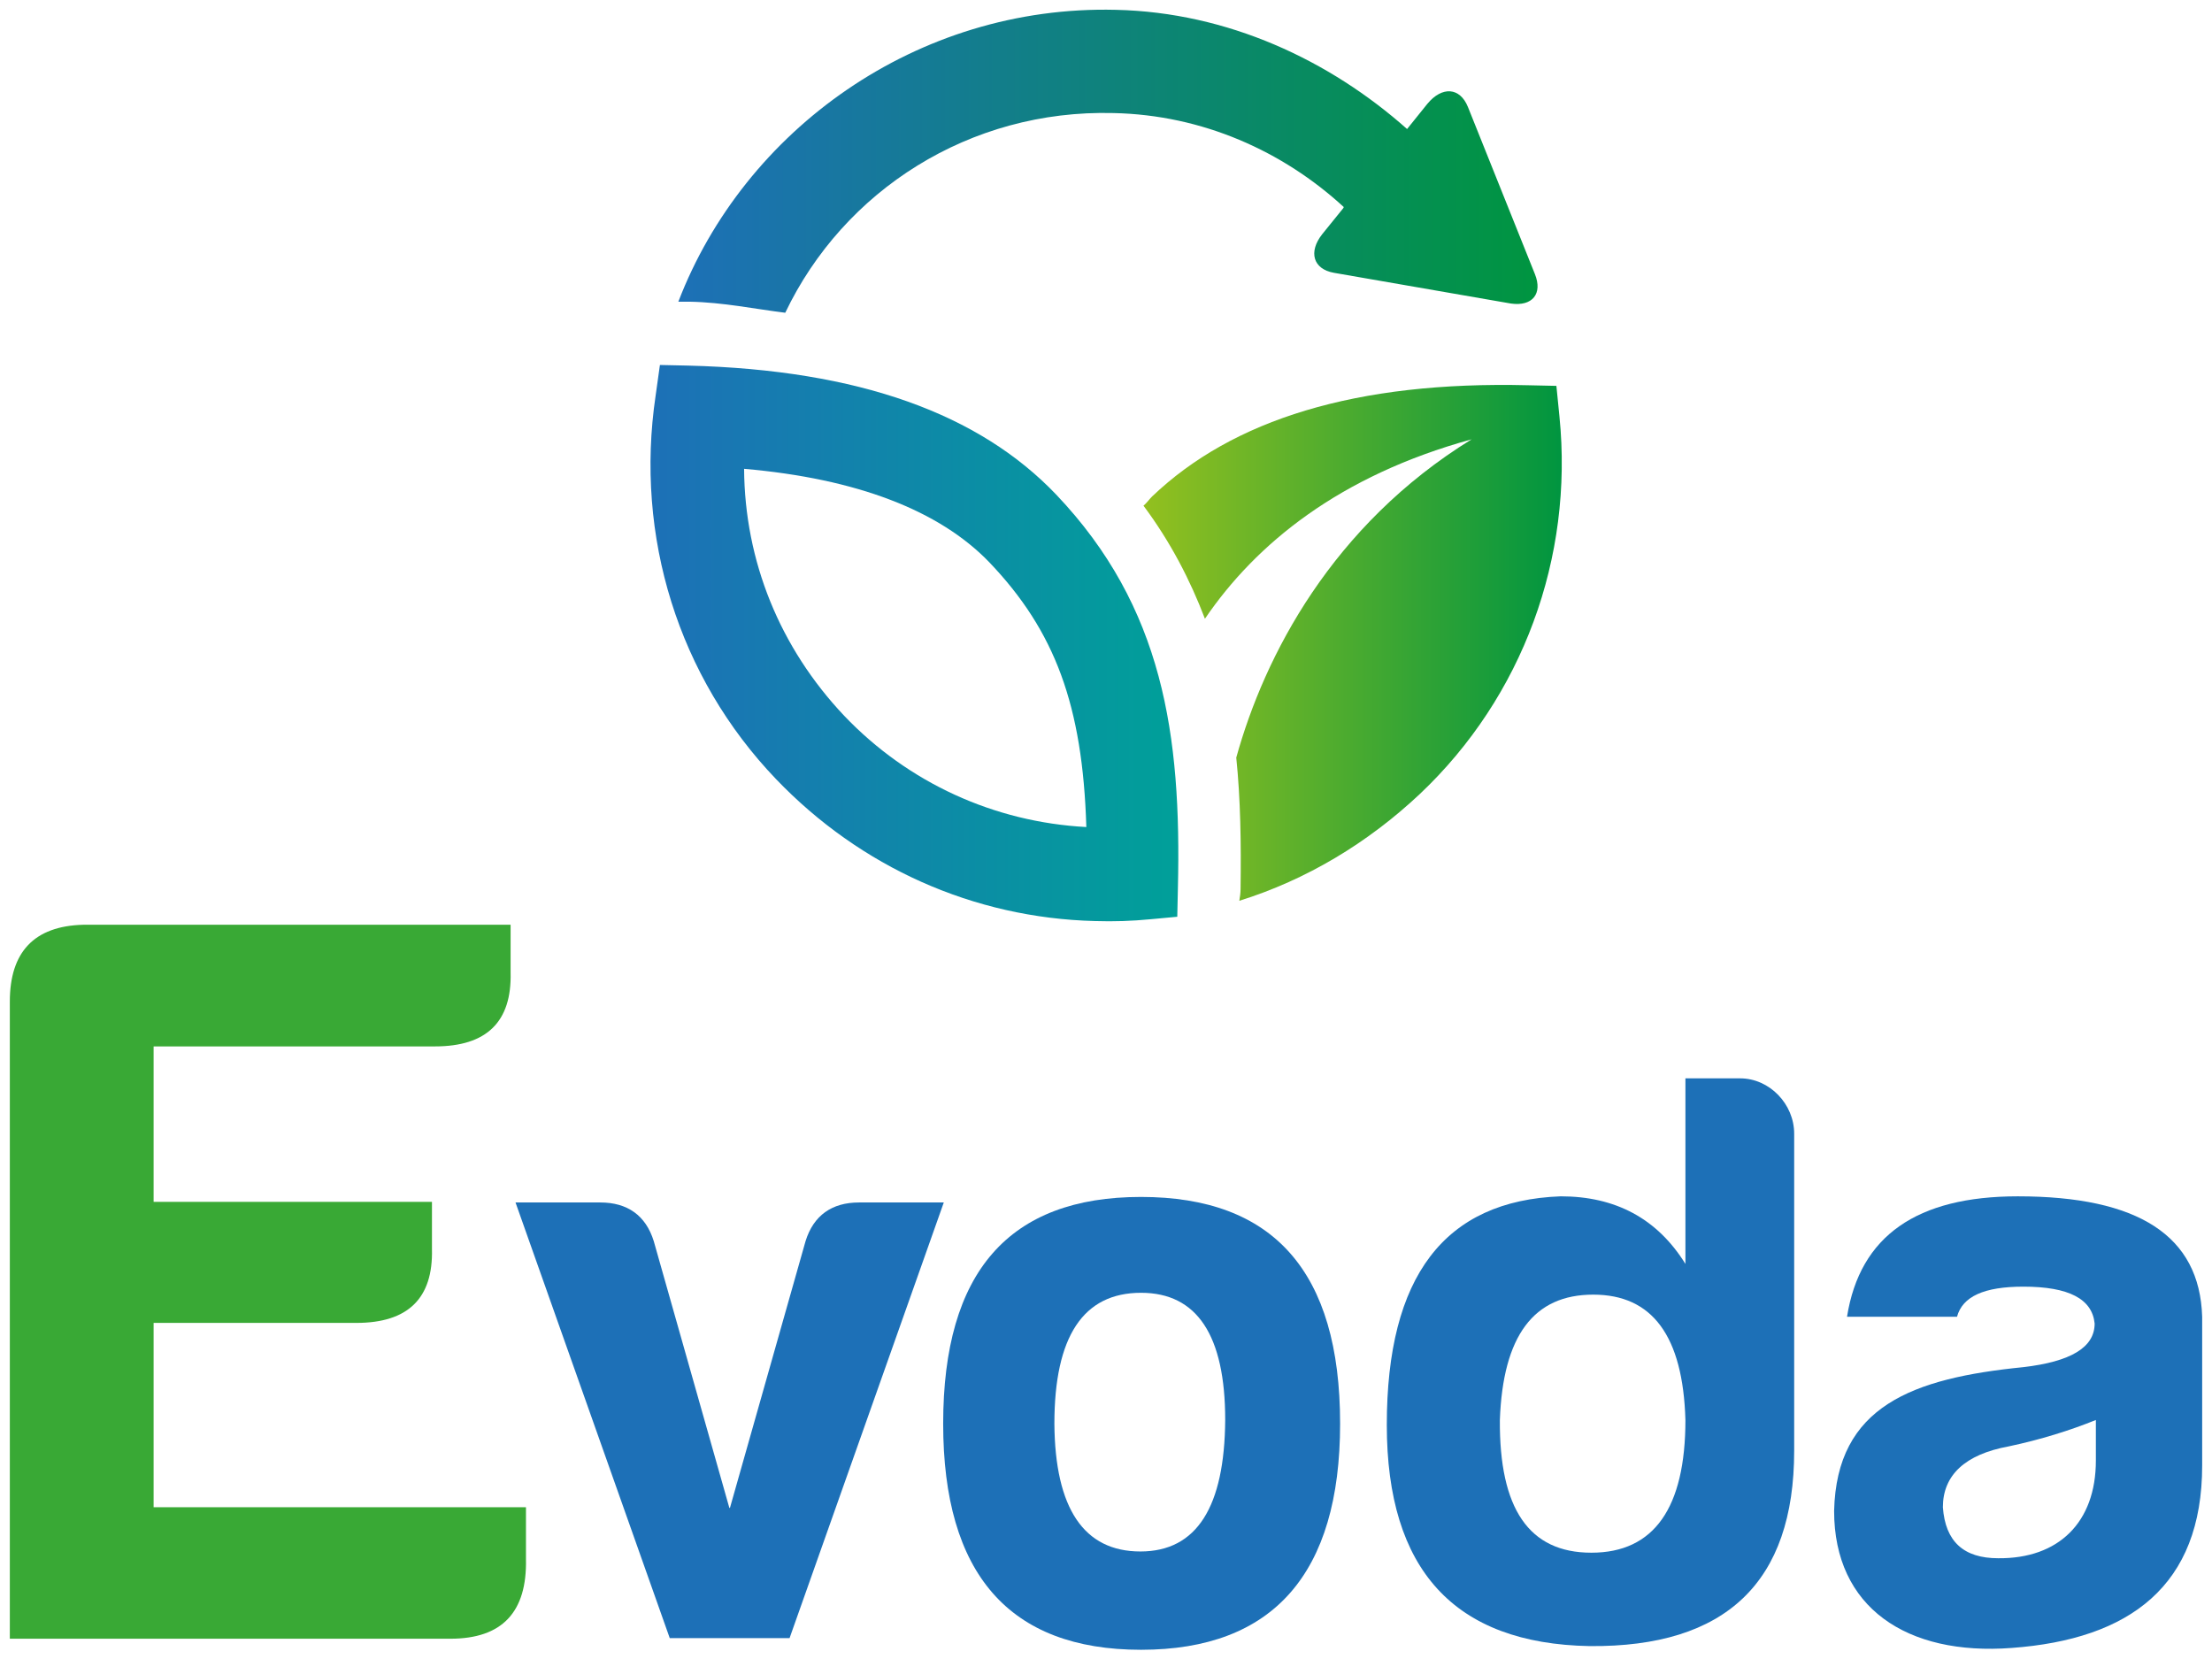 <svg xmlns="http://www.w3.org/2000/svg" xmlns:xlink="http://www.w3.org/1999/xlink" id="Capa_1" x="0px" y="0px" viewBox="0 0 360 270" style="enable-background:new 0 0 360 270;" xml:space="preserve"><style type="text/css">	.st0{fill:url(#SVGID_1_);}	.st1{fill:url(#SVGID_2_);}	.st2{fill:url(#SVGID_3_);}	.st3{fill:#1D70B7;}	.st4{fill:#39A935;}</style><g>	<g>		<linearGradient id="SVGID_1_" gradientUnits="userSpaceOnUse" x1="254.143" y1="104.686" x2="186.179" y2="104.686">			<stop offset="0" style="stop-color:#009540"></stop>			<stop offset="1" style="stop-color:#93C01F"></stop>		</linearGradient>		<path class="st0" d="M253.8,67.8l-0.5-5l-4.6-0.1c-28-0.7-48.1,5.6-61.2,18.1c-0.5,0.5-0.9,1.1-1.4,1.5c4.4,5.9,7.6,12.1,10,18.4   c8.3-12.2,21.9-23.3,43.4-29.2c-22.7,14-33.7,35.2-38.3,51.8c0.7,6.8,0.8,13.9,0.7,21.4c0,0.6-0.1,1.3-0.2,1.9   c10.9-3.4,20.9-9.4,29.4-17.4C247.8,113.4,256.1,90.8,253.8,67.8z"></path>		<linearGradient id="SVGID_2_" gradientUnits="userSpaceOnUse" x1="105.858" y1="104.617" x2="191.782" y2="104.617">			<stop offset="0" style="stop-color:#1D70B7"></stop>			<stop offset="1" style="stop-color:#00A099"></stop>		</linearGradient>		<path class="st1" d="M191.7,144.6c0.6-25-2.4-45.8-19.8-64.1c-12.5-13.1-32-20.3-59.9-21l-4.6-0.1l-0.7,5   c-3.4,22.9,3.7,45.8,19.6,62.4c13.7,14.3,32.1,22.6,51.9,23.1c3.1,0.1,6,0,9.1-0.3l4.3-0.4L191.7,144.6L191.7,144.6z M137.4,116.5   c-10.5-11.1-16.2-25.2-16.3-40.2c18.4,1.6,31.8,6.8,39.9,15.2c10.7,11.2,15.2,23.3,15.8,43.1C161.8,133.8,147.8,127.4,137.4,116.5   z"></path>		<linearGradient id="SVGID_3_" gradientUnits="userSpaceOnUse" x1="250.22" y1="26.221" x2="110.394" y2="26.221">			<stop offset="0" style="stop-color:#009540"></stop>			<stop offset="1" style="stop-color:#1D70B7"></stop>		</linearGradient>		<path class="st2" d="M249.8,44.6l-10.9-27.2c-1.3-3.2-4.2-3.4-6.6-0.5L229,21C216.4,9.8,199.8,2,181.6,1.6   c-32.4-0.8-60.5,19.6-71.2,47.5l1.8,0c5.5,0.1,10.7,1.2,15.6,1.8c9.5-19.9,30-33.1,53.4-32.5c14.5,0.3,27.6,6.2,37.5,15.3   l-0.1,0.2l-3.4,4.2c-2.3,2.9-1.5,5.7,1.9,6.3l28.8,5C249.4,49.9,251.1,47.8,249.8,44.6z"></path>	</g>	<g>		<path class="st3" d="M218.1,231.7c0,24.4-10.9,36.8-32.4,36.8s-32.2-12.4-32.2-36.8c0-24.7,10.7-36.9,32.2-36.9   S218.1,206.9,218.1,231.7z M171.6,231.7c0.1,13.8,4.8,20.8,14,20.8s13.7-7.3,13.8-21.4c0-13.8-4.6-20.7-13.7-20.7   C176.3,210.4,171.6,217.5,171.6,231.7z"></path>		<path class="st3" d="M292,184.5v51.6c0,21.4-11.1,32-33.3,31.8c-22-0.4-33-12.4-33-36c0-24.2,9.4-36.5,28.3-37.2   c8.9,0,15.7,3.6,20.3,11v-30.2h8.9C288,175.5,292,179.7,292,184.5z M244.1,231.1c-0.1,14.4,4.7,21.6,14.9,21.6   c10.2,0,15.3-7.3,15.3-21.6c-0.4-13.7-5.4-20.4-15-20.4C249.6,210.7,244.6,217.4,244.1,231.1z"></path>		<path class="st3" d="M318.5,214.3h-17.9c2.1-13.2,11.4-19.6,27.8-19.6c19.6,0,29.6,6.4,30,19.6v24.2c0,19.6-11.8,28.3-31,29.7   c-17.1,1.3-28.9-6.6-28.9-22.3c0.4-17.1,12.8-21.6,30.8-23.4c7.7-0.9,11.6-3.2,11.6-7.1c-0.4-4-4.2-6-11.6-6   C322.9,209.4,319.4,211,318.5,214.3z M341.1,237.7v-6.6c-4.2,1.7-9,3.2-14.2,4.3c-7.1,1.3-10.7,4.7-10.7,9.9   c0.4,5.6,3.4,8.3,9,8.3C335,253.7,341.1,247.8,341.1,237.7z"></path>		<path class="st3" d="M109,266.6l-25.1-70.9h13.8c4.4,0,7.4,2.1,8.7,6.3l12.3,43.4l0.1,0l12.3-43.4c1.3-4.2,4.3-6.3,8.7-6.3h13.8   l-25.1,70.9H109z"></path>		<path class="st4" d="M40.3,245.3h45.3v8.4c0.2,8.7-3.9,13-12.3,13h-33H1.6V163c0-8,3.9-12.3,12-12.5h26.6h42.9v7.8   c0.2,8-3.9,12-12.3,12H40.2H25v25.3h45.3v7.7c0.2,8-3.9,12-12.3,12H25v30H40.3z"></path>	</g></g></svg>